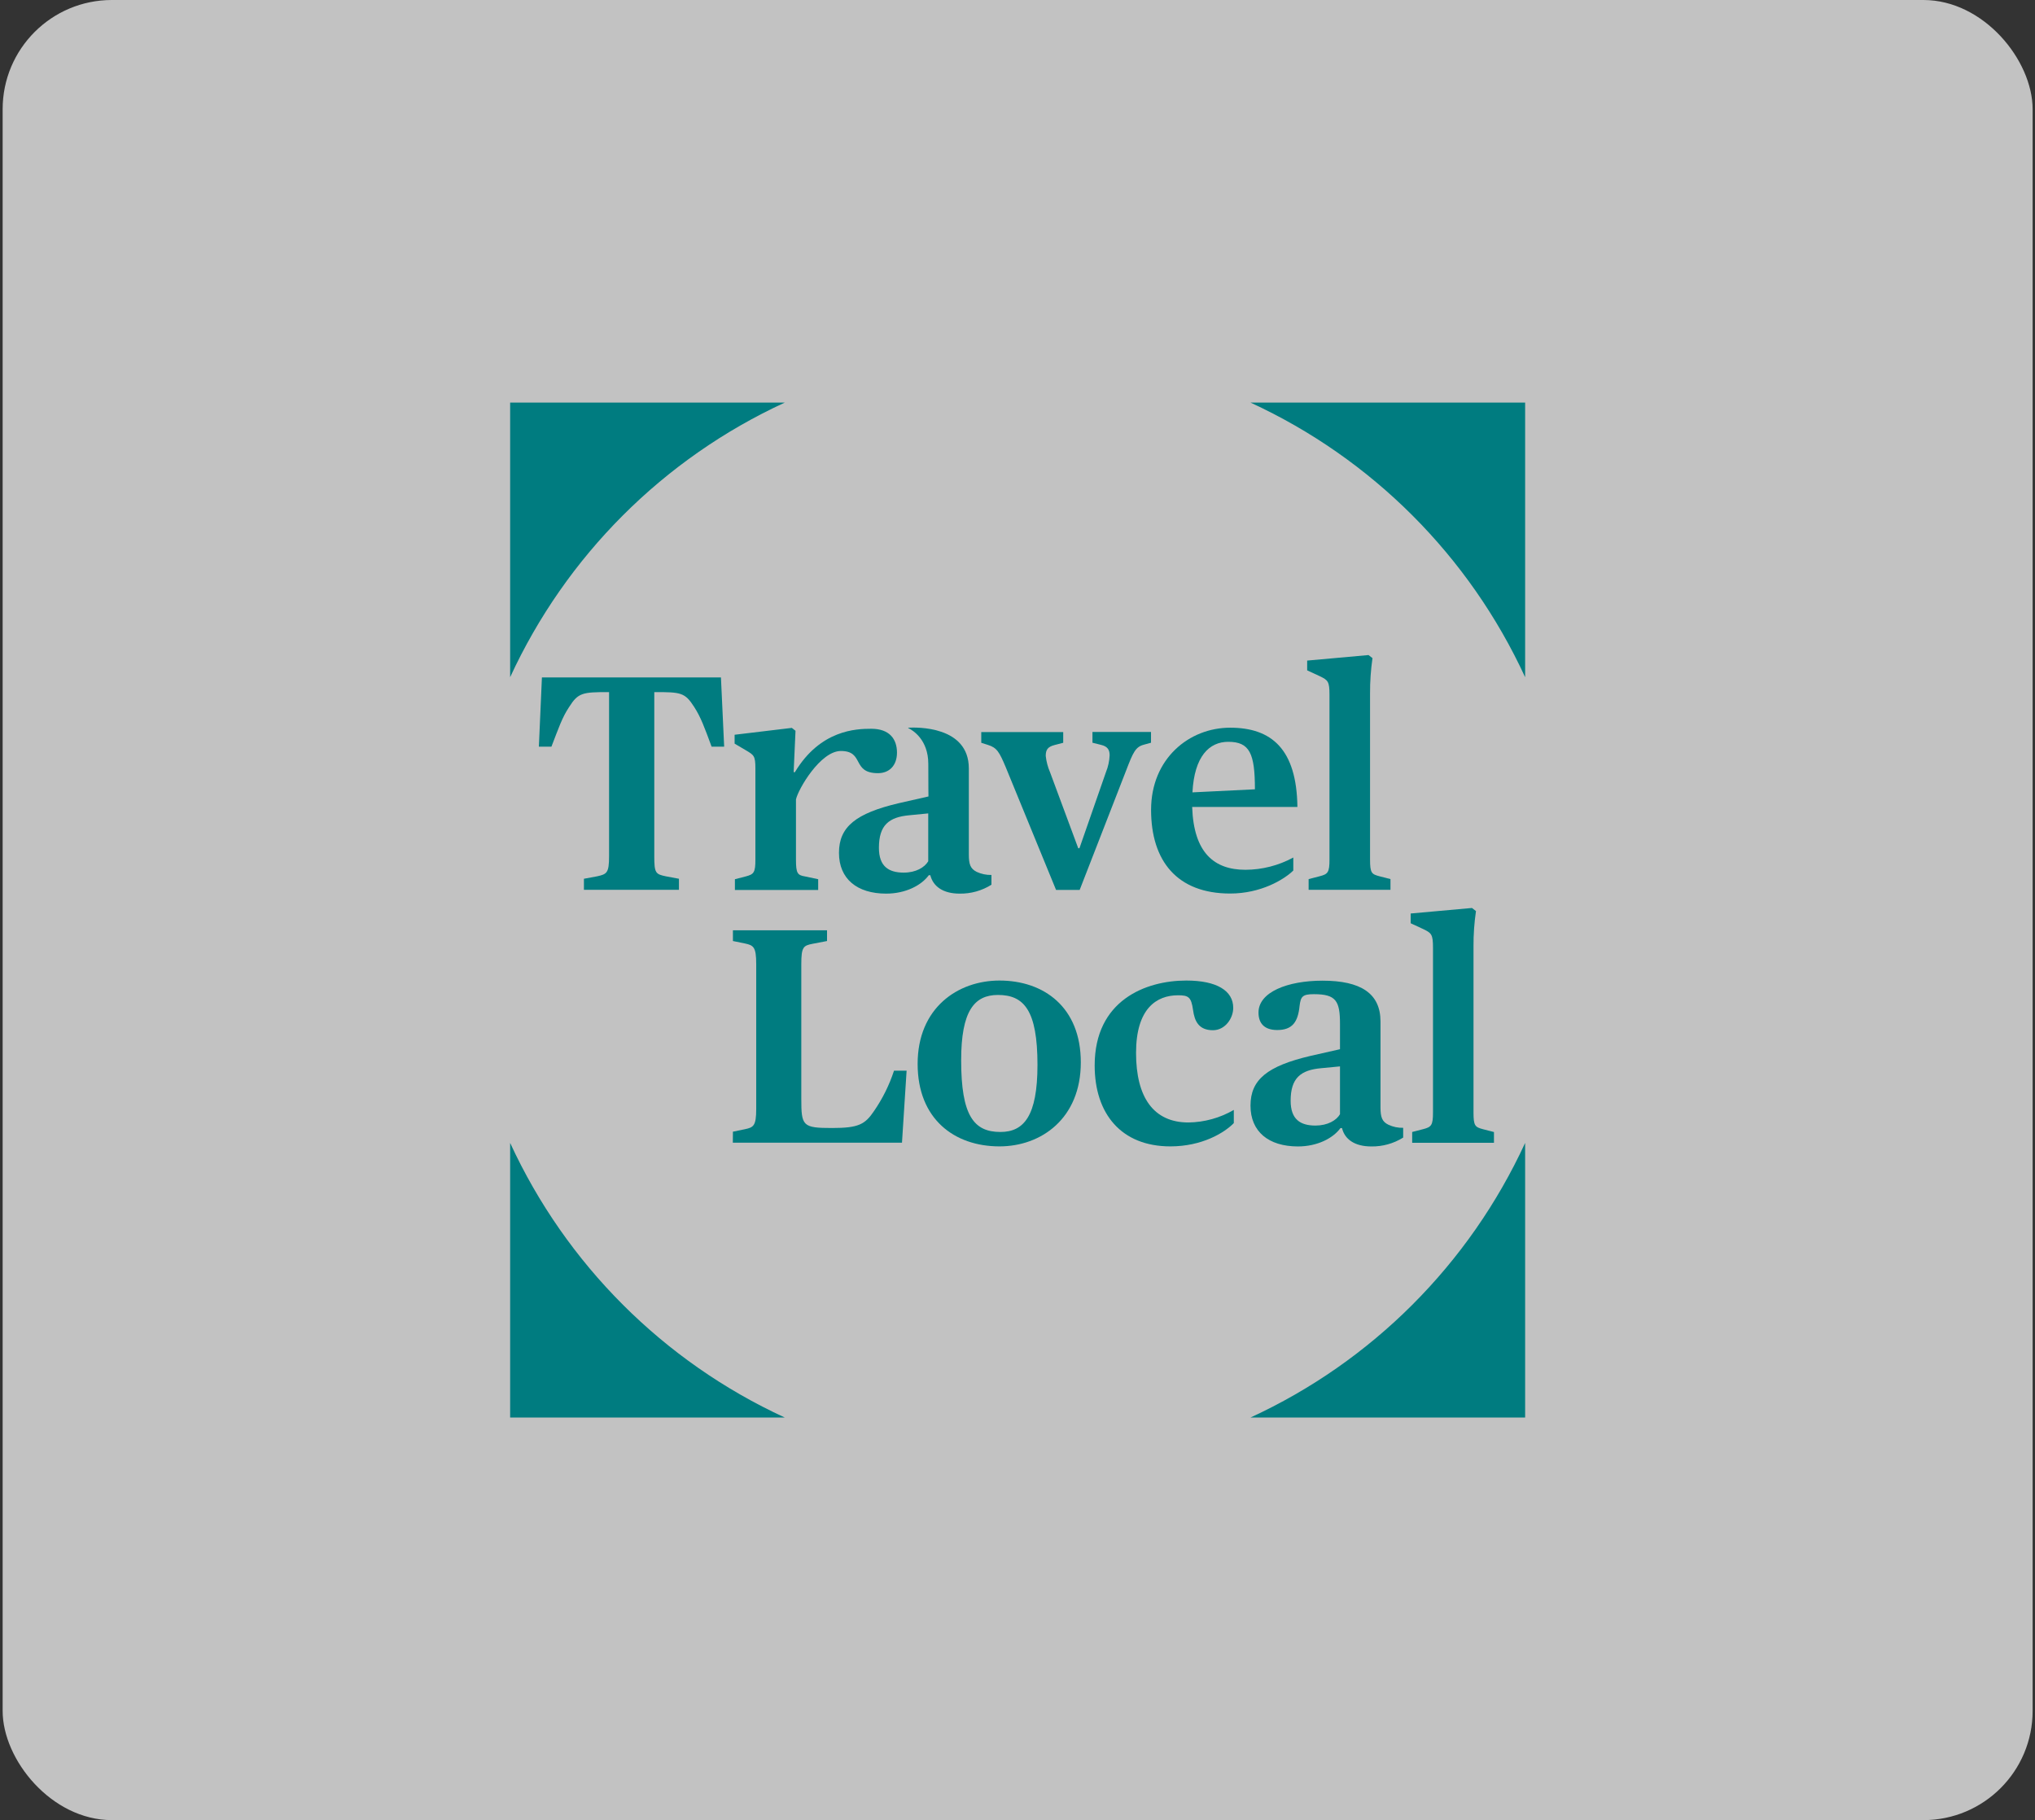<svg xmlns="http://www.w3.org/2000/svg" width="559" height="500" viewBox="0 0 559 500" fill="none"><rect x="0" y="0" width="559" height="500" fill="#333333" stroke="none"/><rect data-figma-bg-blur-radius="40" x="0.727" width="557.621" height="500" rx="30" fill="white" fill-opacity="0.7"></rect><g clip-path="url(#clip1_1268_4516)"><path d="M215.571 110.595H140.132V186.034C155.485 152.701 182.238 125.948 215.571 110.595Z" fill="#007C80"></path><path d="M418.943 186.034V110.595H343.503C376.836 125.948 403.589 152.701 418.943 186.034Z" fill="#007C80"></path><path d="M343.503 389.405H418.943V313.966C403.589 347.299 376.836 374.052 343.503 389.405Z" fill="#007C80"></path><path d="M140.132 313.966V389.405H215.571C182.238 374.052 155.485 347.299 140.132 313.966Z" fill="#007C80"></path><path d="M379.024 240.742C376.754 240.153 376.343 239.849 376.343 236.113V190.476C376.327 187.235 376.551 183.997 377.013 180.789L375.923 179.949L359.069 181.468V184.149L362.519 185.749C364.797 186.848 365.2 187.188 365.2 190.887V236.104C365.2 239.679 364.78 240.144 362.42 240.733L359.471 241.493V244.442H381.955V241.493L379.024 240.742Z" fill="#007C80"></path><path d="M230.987 206.302C237.519 206.302 233.873 212.396 241.174 212.396C244.284 212.396 246.393 210.296 246.393 206.758C246.393 203.049 244.364 200.198 239.333 200.198C235.169 200.198 225.339 200.502 218.351 212.119H218.011L218.521 200.752L217.511 199.957L201.792 201.843V204.282L204.821 206.069C207.091 207.419 207.502 207.589 207.502 211.118V236.14C207.502 239.714 207.082 240.179 204.821 240.769L201.872 241.528V244.477H224.749V241.528L221.175 240.769C219.066 240.429 218.646 239.929 218.646 236.14V219.617C219.244 216.811 225.348 206.302 230.987 206.302Z" fill="#007C80"></path><path d="M337.917 199.903C326.631 199.903 316.193 208.411 316.193 222.467C316.193 236.524 323.342 245.46 337.917 245.46C346.335 245.46 352.653 241.671 355.263 239.142V235.568C351.231 237.762 346.717 238.919 342.126 238.937C333.539 238.937 327.9 234.299 327.48 221.672H356.389C356.192 205.801 349.284 199.903 337.917 199.903ZM327.56 217.669C328.07 207.74 332.189 203.782 337.39 203.782C343.288 203.782 344.718 206.981 344.718 216.829L327.56 217.669Z" fill="#007C80"></path><path d="M148.862 186.097L148.022 205.122H151.472C153.491 199.903 154.421 197.079 156.36 194.184C158.8 190.306 160.06 190.127 167.048 190.127H167.307V235.174C167.307 239.803 166.717 240.143 164.018 240.733L160.399 241.403V244.441H186.502V241.403L182.927 240.733C180.059 240.143 179.728 239.839 179.728 235.174V190.127H179.889C186.967 190.127 188.146 190.216 190.666 194.175C192.525 197.035 193.535 199.894 195.474 205.113H198.923L198.039 186.097H148.862Z" fill="#007C80"></path><path d="M266.132 234.683V211.1C266.132 199.358 251.691 199.787 249.538 199.903C249.521 199.903 249.505 199.91 249.494 199.921C249.482 199.933 249.475 199.949 249.475 199.966C249.475 199.982 249.482 199.998 249.494 200.01C249.505 200.021 249.521 200.028 249.538 200.028C250.619 200.555 254.998 203.093 254.998 209.858C254.998 216.176 255.043 218.794 255.043 218.794L246.884 220.644C235.088 223.423 230.459 227.132 230.459 234.281C230.459 241.43 235.428 245.487 243.425 245.487C248.787 245.487 253.112 243.208 255.132 240.429H255.552C256.312 243.467 259.001 245.487 263.595 245.487C266.687 245.538 269.727 244.687 272.343 243.038V240.357C270.95 240.391 269.568 240.103 268.304 239.517C266.517 238.633 266.132 237.373 266.132 234.683ZM254.98 236.595C253.97 238.284 251.62 239.714 248.251 239.714C244.122 239.714 241.433 238.025 241.433 232.896C241.433 226.64 244.203 224.478 249.761 223.959L254.98 223.45V236.595Z" fill="#007C80"></path><path d="M316.175 204.032V201.083H300.09V204.032L302.449 204.622C304.236 205.042 304.808 205.971 304.808 207.481C304.741 209.071 304.399 210.637 303.798 212.11L296.515 233.021H296.185L288.437 212.137C287.825 210.714 287.428 209.209 287.257 207.669C287.257 205.989 287.758 205.14 289.778 204.64L292.056 204.05V201.101H269.546V204.05L271.396 204.64C273.844 205.399 274.514 206.579 276.284 210.788L290.09 244.468H296.578L309.375 211.574C311.224 206.775 311.895 205.176 314.173 204.586L316.175 204.032Z" fill="#007C80"></path><path d="M201.328 310.883L204.616 310.204C206.975 309.703 207.726 309.31 207.726 304.645V264.825C207.726 260.107 206.975 259.687 204.616 259.178L201.328 258.508V255.559H227.18V258.508L223.221 259.267C220.692 259.768 220.112 260.107 220.112 264.825V301.83C220.112 309.328 220.442 309.873 228.61 309.873C235.848 309.873 237.618 308.863 240.066 305.244C242.429 301.823 244.286 298.079 245.58 294.127H249.038L247.769 313.912H201.301L201.328 310.883Z" fill="#007C80"></path><path d="M252.067 292.268C252.067 276.862 263.104 269.364 274.551 269.364C286.758 269.364 296.892 276.692 296.892 291.848C296.892 307.254 286.025 314.921 274.551 314.921C262.174 314.921 252.067 307.424 252.067 292.268ZM284.988 292.527C284.988 277.532 281.289 273.323 274.131 273.323C267.643 273.323 264.024 277.702 264.024 291.258C264.024 306.45 267.482 310.962 274.801 310.962C281.199 310.962 284.988 306.664 284.988 292.527Z" fill="#007C80"></path><path d="M300.698 292.688C300.698 274.815 314.675 269.364 325.872 269.364C334.209 269.364 338.758 272.143 338.758 276.862C338.758 279.811 336.479 283.01 333.199 283.01C329.321 283.01 328.141 280.57 327.721 277.452C327.221 273.877 326.461 273.412 323.602 273.412C317.704 273.412 312.065 277.032 312.065 289.238C312.065 301.445 316.864 308.353 326.461 308.353C330.841 308.292 335.131 307.104 338.919 304.904V308.523C336.309 311.204 330.17 314.921 321.493 314.921C308.026 314.921 300.698 305.994 300.698 292.688Z" fill="#007C80"></path><path d="M343.503 303.724C343.503 296.575 348.132 292.858 359.919 290.079L368.086 288.229V281.277C368.086 274.959 366.996 273.109 360.938 273.109C357.738 273.109 357.318 273.779 356.988 276.308C356.559 280.687 355.049 282.957 350.84 282.957C347.22 282.957 345.701 281.026 345.701 278.158C345.701 272.519 353.699 269.4 363.297 269.4C373.743 269.4 379.212 272.859 379.212 280.606V304.18C379.212 306.861 379.632 308.139 381.401 308.979C382.664 309.57 384.047 309.858 385.441 309.819V312.5C382.819 314.142 379.777 314.99 376.683 314.939C372.054 314.939 369.364 312.92 368.641 309.89H368.221C366.201 312.661 361.903 314.939 356.514 314.939C348.471 314.922 343.503 310.882 343.503 303.724ZM368.086 306.084V292.947L362.868 293.448C357.309 293.957 354.53 296.129 354.53 302.384C354.53 307.522 357.211 309.202 361.358 309.202C364.718 309.193 367.112 307.764 368.086 306.084Z" fill="#007C80"></path><path d="M387.916 310.963L390.865 310.203C393.215 309.613 393.635 309.113 393.635 305.574V260.357C393.635 256.657 393.215 256.318 390.954 255.227L387.505 253.628V250.947L404.341 249.428L405.44 250.277C404.971 253.481 404.744 256.716 404.761 259.955V305.592C404.761 309.3 405.181 309.631 407.442 310.221L410.382 310.98V313.929H387.916V310.963Z" fill="#007C80"></path></g><defs><clipPath id="bgblur_0_1268_4516_clip_path" transform="translate(39.273 40)"><rect x="0.727" width="557.621" height="500" rx="30"></rect></clipPath><clipPath id="clip1_1268_4516"><rect width="278.81" height="278.81" fill="white" transform="translate(140.132 110.595)"></rect></clipPath></defs></svg>